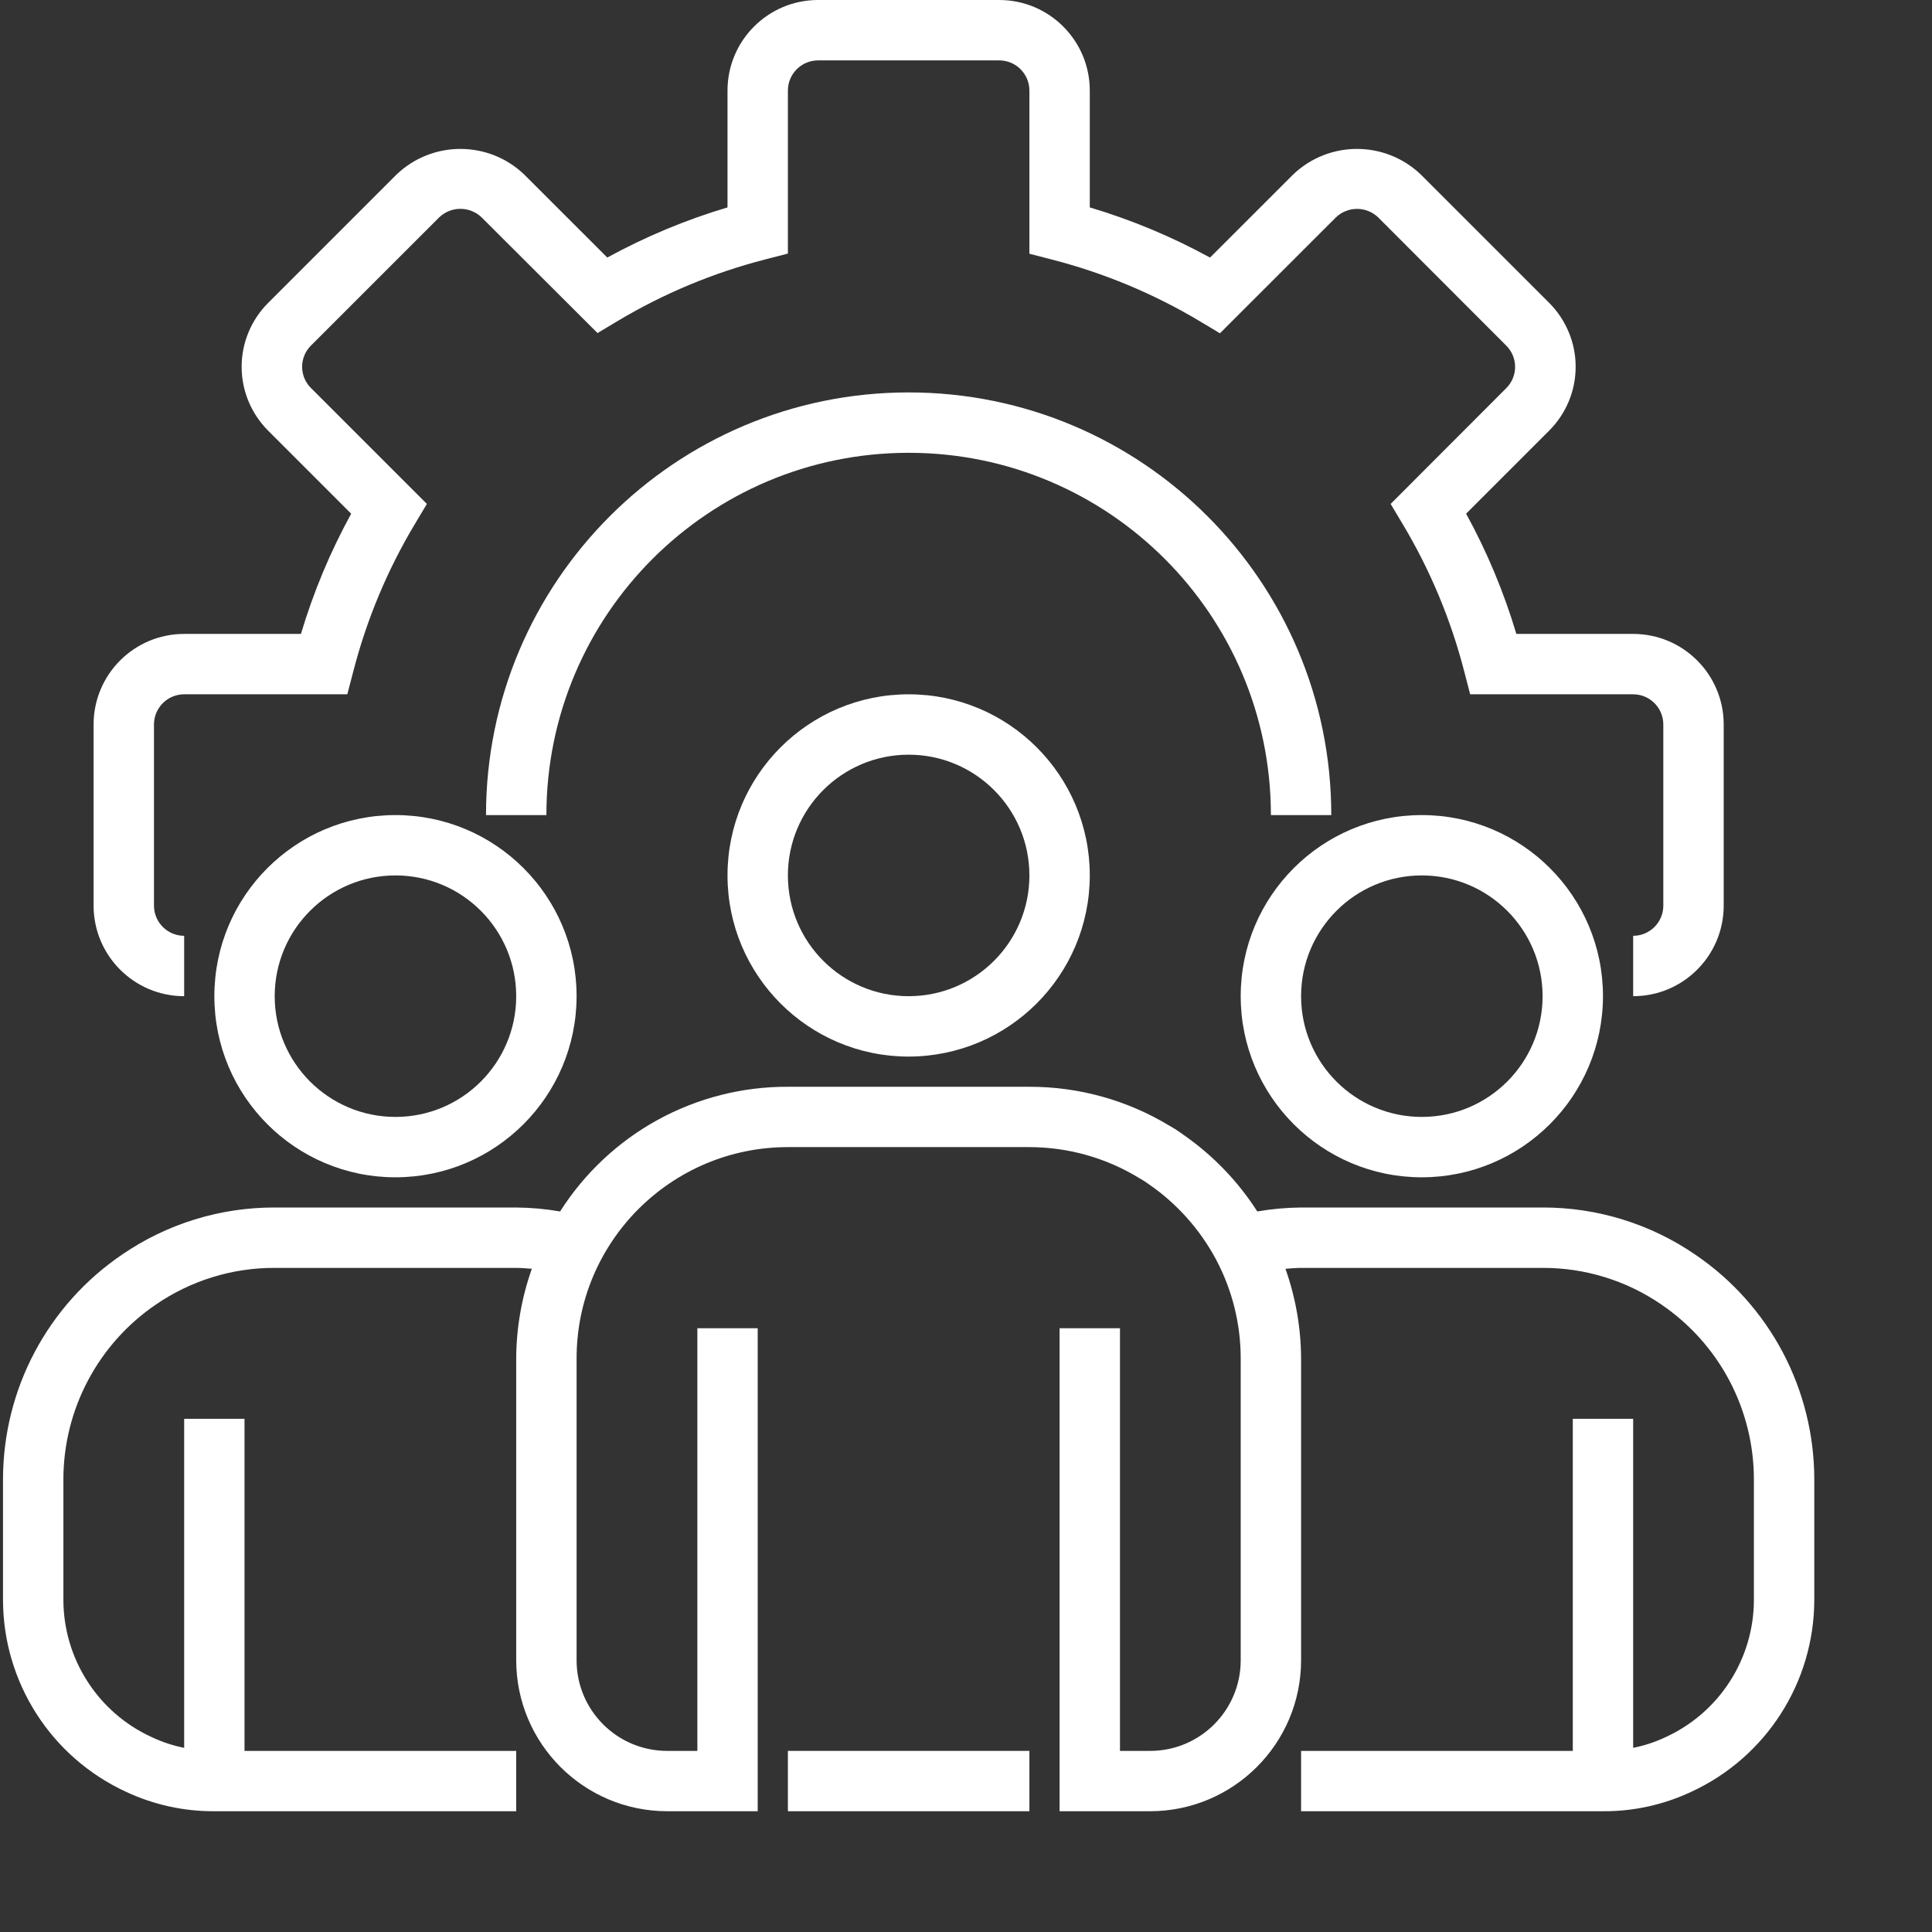<svg width="43" height="43" viewBox="0 0 43 43" fill="none" xmlns="http://www.w3.org/2000/svg">
<rect x="0" y="0" width="43" height="43" fill="#333333" stroke="none"/>
<g clip-path="url(#clip0_610_369)">
<path d="M36.349 22.172V20.828C36.719 20.828 37.02 20.527 37.02 20.156V16.125C37.02 15.754 36.719 15.453 36.349 15.453H32.721L32.59 14.948C32.293 13.794 31.832 12.688 31.22 11.666L30.951 11.216L33.527 8.636C33.786 8.376 33.786 7.955 33.527 7.695L30.673 4.838C30.547 4.717 30.378 4.649 30.203 4.649C30.028 4.649 29.859 4.717 29.733 4.838L27.152 7.418L26.703 7.149C25.678 6.537 24.571 6.075 23.416 5.778L22.911 5.647V2.016C22.911 1.645 22.61 1.344 22.239 1.344H18.208C17.837 1.344 17.536 1.645 17.536 2.016V5.644L17.031 5.774C15.877 6.071 14.771 6.532 13.748 7.144L13.299 7.413L10.719 4.838C10.592 4.716 10.423 4.648 10.247 4.648C10.071 4.648 9.902 4.716 9.775 4.838L6.921 7.691C6.858 7.753 6.809 7.827 6.775 7.908C6.742 7.989 6.724 8.076 6.724 8.163C6.724 8.251 6.742 8.338 6.775 8.419C6.809 8.5 6.858 8.574 6.921 8.636L9.501 11.216L9.232 11.666C8.62 12.688 8.159 13.794 7.862 14.948L7.73 15.453H4.099C3.728 15.453 3.427 15.754 3.427 16.125V20.156C3.427 20.527 3.728 20.828 4.099 20.828V22.172C2.986 22.172 2.083 21.269 2.083 20.156V16.125C2.083 15.012 2.986 14.109 4.099 14.109H6.698C6.975 13.18 7.35 12.283 7.816 11.433L5.969 9.586C5.591 9.209 5.378 8.697 5.378 8.163C5.378 7.63 5.591 7.118 5.969 6.741L8.824 3.886C9.62 3.124 10.874 3.124 11.669 3.886L13.516 5.732C14.367 5.267 15.264 4.892 16.192 4.616V2.016C16.192 0.903 17.095 0 18.208 0H22.239C23.352 0 24.255 0.903 24.255 2.016V4.616C25.184 4.893 26.081 5.267 26.931 5.733L28.779 3.886C29.574 3.124 30.828 3.124 31.624 3.886L34.479 6.74C34.666 6.927 34.814 7.149 34.915 7.393C35.017 7.637 35.069 7.898 35.069 8.162C35.069 8.427 35.017 8.688 34.916 8.932C34.814 9.177 34.666 9.398 34.479 9.585L32.631 11.433C33.097 12.283 33.472 13.18 33.749 14.109H36.349C37.462 14.109 38.364 15.012 38.364 16.125V20.156C38.364 21.269 37.462 22.172 36.349 22.172Z" fill="white"/>
<path d="M29.63 18.141H28.286C28.286 13.688 24.676 10.078 20.224 10.078C15.771 10.078 12.161 13.688 12.161 18.141H10.817C10.817 12.946 15.029 8.734 20.224 8.734C25.418 8.734 29.63 12.946 29.63 18.141Z" fill="white"/>
<path d="M20.224 23.516C17.997 23.516 16.192 21.71 16.192 19.484C16.192 17.258 17.997 15.453 20.224 15.453C22.45 15.453 24.255 17.258 24.255 19.484C24.253 21.71 22.449 23.513 20.224 23.516ZM20.224 16.797C18.739 16.797 17.536 18 17.536 19.484C17.536 20.968 18.739 22.172 20.224 22.172C21.708 22.172 22.911 20.968 22.911 19.484C22.911 18 21.708 16.797 20.224 16.797ZM31.645 26.203C29.419 26.203 27.614 24.398 27.614 22.172C27.614 19.945 29.419 18.141 31.645 18.141C33.872 18.141 35.677 19.945 35.677 22.172C35.674 24.398 33.871 26.201 31.645 26.203ZM31.645 19.484C30.161 19.484 28.958 20.688 28.958 22.172C28.958 23.656 30.161 24.859 31.645 24.859C33.13 24.859 34.333 23.656 34.333 22.172C34.333 20.688 33.13 19.484 31.645 19.484ZM8.802 26.203C6.575 26.203 4.771 24.398 4.771 22.172C4.771 19.945 6.575 18.141 8.802 18.141C11.028 18.141 12.833 19.945 12.833 22.172C12.831 24.398 11.027 26.201 8.802 26.203ZM8.802 19.484C7.318 19.484 6.114 20.688 6.114 22.172C6.114 23.656 7.318 24.859 8.802 24.859C10.286 24.859 11.489 23.656 11.489 22.172C11.489 20.688 10.286 19.484 8.802 19.484Z" fill="white"/>
<path d="M37.736 27.927C36.735 27.239 35.548 26.872 34.333 26.875H28.958C28.631 26.878 28.305 26.907 27.983 26.963C27.553 26.291 26.994 25.711 26.338 25.256C26.239 25.182 26.136 25.115 26.028 25.055C25.088 24.486 24.01 24.186 22.911 24.188H17.536C16.525 24.184 15.53 24.437 14.643 24.922C13.757 25.408 13.008 26.11 12.466 26.963C12.143 26.907 11.817 26.878 11.489 26.875H6.114C4.9 26.872 3.714 27.238 2.713 27.926C1.898 28.48 1.231 29.225 0.77 30.096C0.309 30.966 0.068 31.937 0.067 32.922V35.609C0.07 37.444 1.137 39.11 2.803 39.879C3.419 40.168 4.091 40.316 4.771 40.312H11.489V38.969H5.442V31.578H4.099V38.901C3.846 38.851 3.6 38.769 3.367 38.658C2.784 38.39 2.29 37.96 1.944 37.419C1.597 36.879 1.412 36.251 1.411 35.609V32.922C1.412 32.155 1.6 31.4 1.959 30.723C2.318 30.045 2.837 29.465 3.471 29.034C4.249 28.5 5.171 28.216 6.114 28.219H11.489C11.608 28.219 11.722 28.231 11.837 28.239C11.61 28.88 11.492 29.555 11.489 30.234V36.953C11.492 38.808 12.994 40.31 14.849 40.312H16.864V29.562H15.521V38.969H14.849C13.736 38.969 12.833 38.066 12.833 36.953V30.234C12.833 27.637 14.939 25.531 17.536 25.531H22.911C23.776 25.532 24.623 25.771 25.36 26.223C25.428 26.26 25.494 26.302 25.556 26.348C26.186 26.779 26.702 27.355 27.063 28.028C27.425 28.707 27.614 29.465 27.614 30.234V36.953C27.614 38.066 26.712 38.969 25.599 38.969H24.927V29.562H23.583V40.312H25.599C27.453 40.31 28.956 38.808 28.958 36.953V30.234C28.955 29.555 28.837 28.88 28.61 28.239C28.726 28.231 28.84 28.219 28.958 28.219H34.333C35.277 28.216 36.2 28.501 36.978 29.035C37.611 29.467 38.13 30.046 38.489 30.724C38.847 31.401 39.035 32.156 39.036 32.922V35.609C39.035 36.253 38.849 36.883 38.5 37.425C38.152 37.966 37.655 38.396 37.069 38.664C36.84 38.772 36.598 38.852 36.349 38.901V31.578H35.005V38.969H28.958V40.312H35.677C36.352 40.317 37.021 40.17 37.633 39.884C39.304 39.118 40.377 37.448 40.38 35.609V32.922C40.379 31.937 40.138 30.967 39.678 30.097C39.217 29.226 38.55 28.481 37.736 27.927Z" fill="white"/>
<path d="M17.536 38.969H22.911V40.312H17.536V38.969Z" fill="white"/>
</g>
<defs>
<clipPath id="clip0_610_369">
<rect width="43" height="43" fill="white"/>
</clipPath>
</defs>
</svg>
